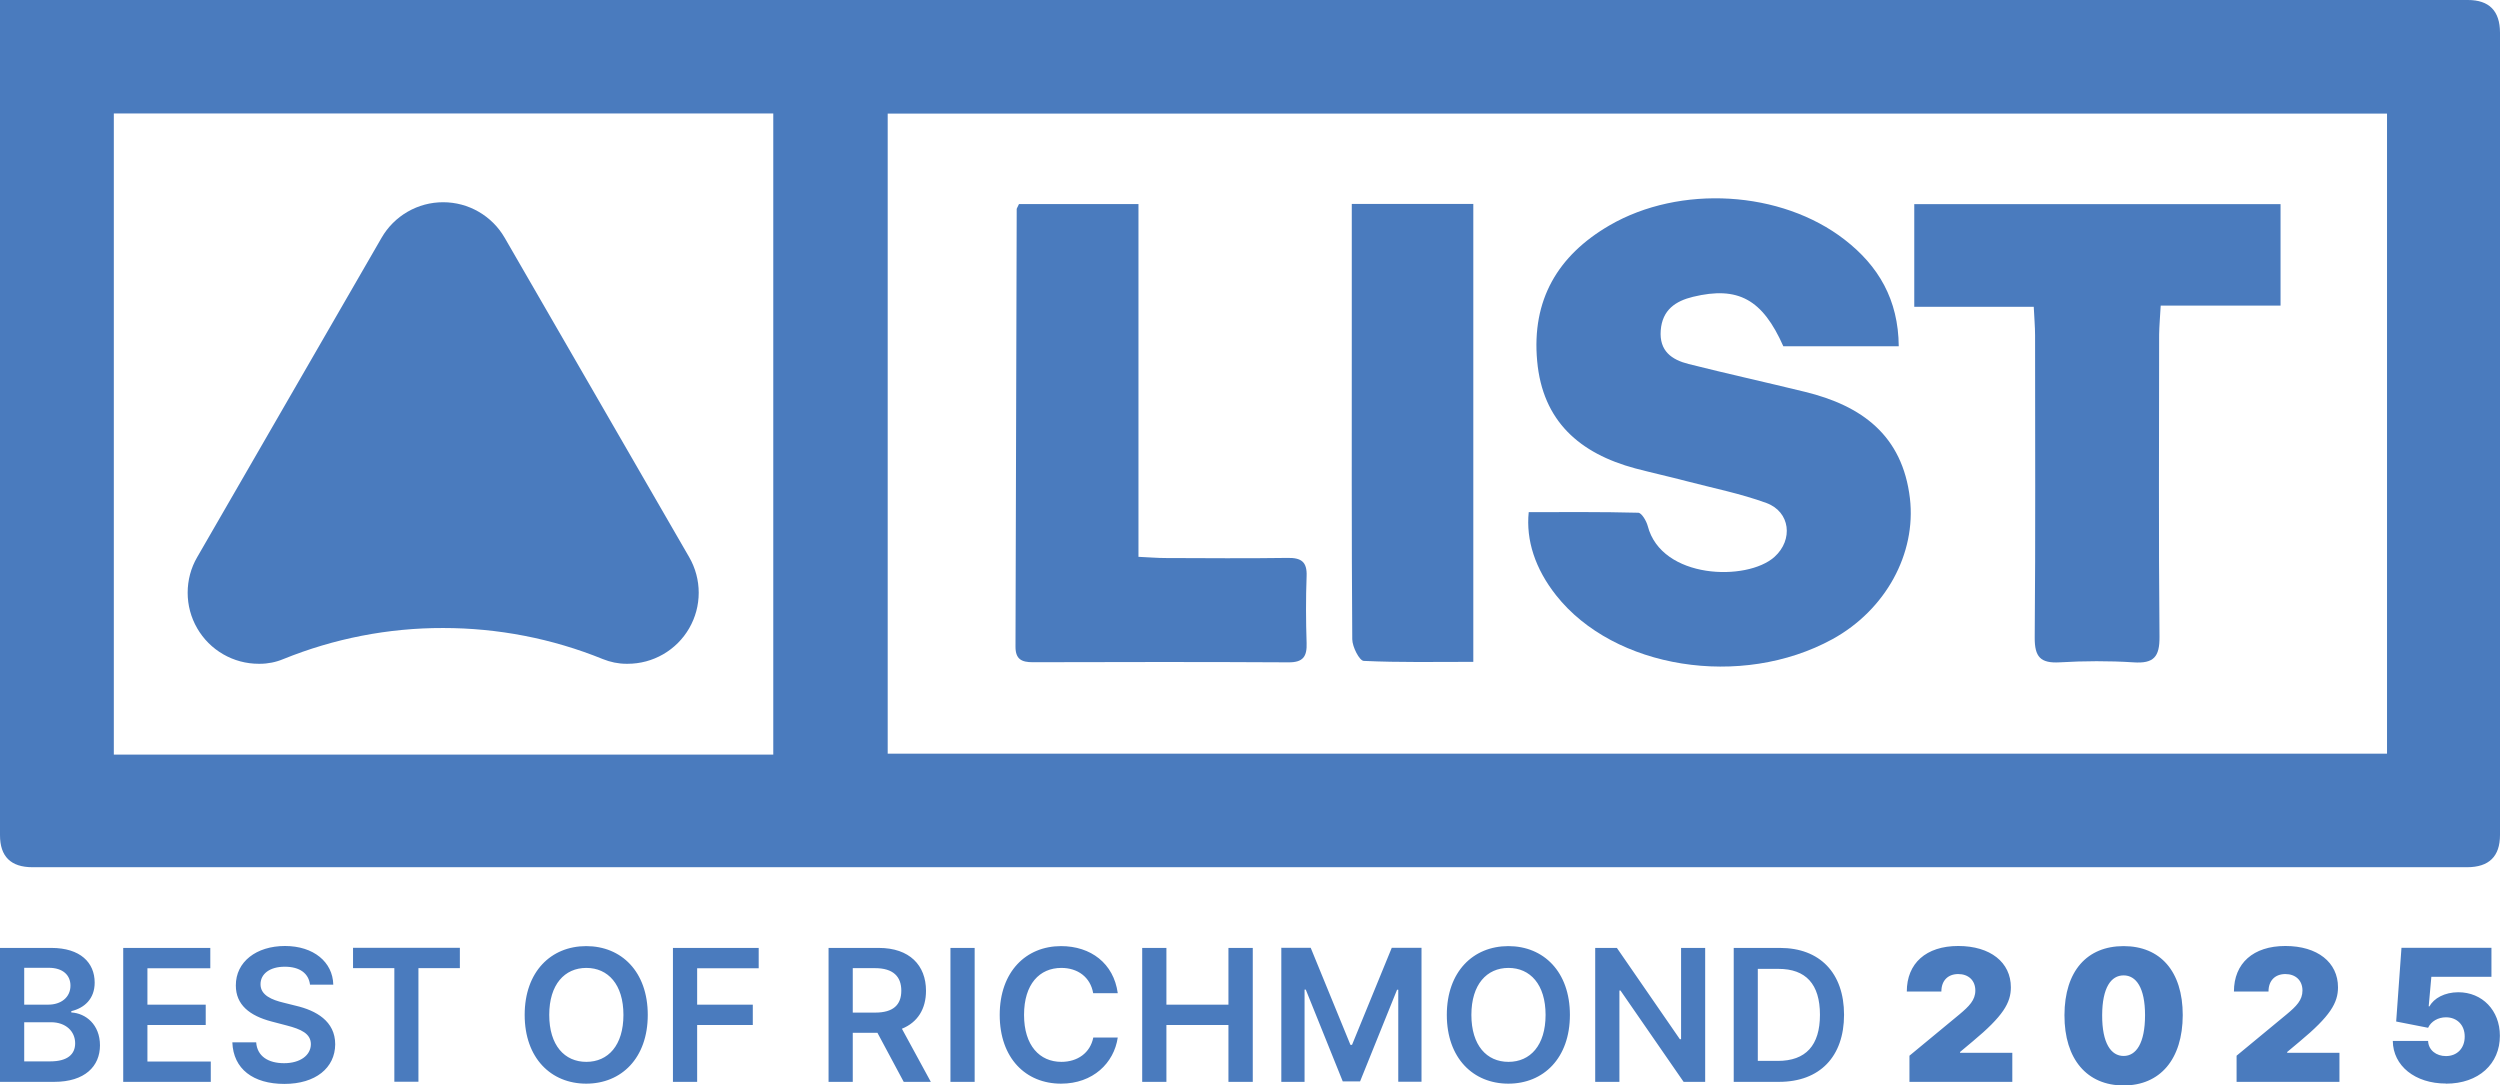 <?xml version="1.0" encoding="UTF-8"?> <svg xmlns="http://www.w3.org/2000/svg" id="Layer_2" data-name="Layer 2" viewBox="0 0 207.56 90.12"><defs><style> .cls-1 { fill: #4a7bbe; } </style></defs><g id="Layer_1-2" data-name="Layer 1"><g><path class="cls-1" d="M57.22,52.16c.52-.9.79-1.91.79-2.95,0-1.03-.27-2.05-.79-2.95l-15.32-26.52c-.52-.9-1.26-1.64-2.16-2.16-.9-.52-1.91-.79-2.95-.79s-2.05.27-2.95.79c-.9.52-1.64,1.26-2.16,2.16l-15.31,26.52c-.52.89-.79,1.91-.79,2.95,0,1.04.27,2.05.79,2.95.52.9,1.26,1.64,2.16,2.16.9.52,1.91.79,2.95.79h.09c.67,0,1.33-.13,1.95-.39,4.22-1.71,8.72-2.59,13.27-2.58,4.55,0,9.05.87,13.26,2.58.62.25,1.28.39,1.96.39h.1c1.04,0,2.05-.27,2.95-.79.9-.52,1.64-1.26,2.16-2.16"></path><path class="cls-1" d="M64.19,9.42H9.45v53.23h54.75V9.42ZM73.7,62.57h124.48V9.43h-124.48v53.14ZM0,0h204.89q2.66,0,2.67,2.71c0,22.2,0,44.4,0,66.61q0,2.68-2.74,2.68c-67.37,0-134.74,0-202.12,0Q0,72,0,69.34V0Z"></path><path class="cls-1" d="M157.64,28.75h-9.58c-1.73-3.9-3.75-5.01-7.49-4.11-1.45.35-2.56,1.08-2.69,2.79-.13,1.72.92,2.44,2.31,2.79,3.21.81,6.44,1.52,9.66,2.31,4.72,1.15,8.1,3.61,8.72,8.85.53,4.58-2.01,9.26-6.44,11.69-7.57,4.14-18.13,2.45-22.94-3.65-1.73-2.19-2.51-4.57-2.27-6.9,3.03,0,6.06-.03,9.09.05.28,0,.68.68.79,1.1,1.15,4.43,8.24,4.61,10.52,2.57,1.58-1.42,1.32-3.75-.67-4.48-2.14-.78-4.4-1.23-6.62-1.81-1.41-.37-2.85-.69-4.26-1.06-4.61-1.24-7.7-3.91-8.15-8.92-.46-5.05,1.69-8.75,6.01-11.26,5.84-3.39,14.25-2.9,19.52,1.19,2.8,2.17,4.46,4.97,4.49,8.85"></path><path class="cls-1" d="M158.93,25.48v-8.53h30.41v8.42h-9.95c-.05.94-.12,1.67-.13,2.41,0,8.36-.05,16.72.03,25.07.02,1.69-.48,2.26-2.17,2.14-2.03-.13-4.09-.12-6.12,0-1.59.09-2.08-.45-2.07-2.05.07-8.36.03-16.72.03-25.08,0-.74-.07-1.49-.11-2.39h-9.92Z"></path><path class="cls-1" d="M84.6,16.94h9.92v29.29c.89.04,1.57.1,2.24.1,3.38.01,6.76.04,10.14-.01,1.13-.02,1.63.32,1.58,1.52-.07,1.85-.06,3.7,0,5.55.04,1.11-.29,1.61-1.5,1.6-7.08-.04-14.16-.03-21.24-.01-.91,0-1.43-.24-1.43-1.28.04-12.11.07-24.23.1-36.34,0-.06.05-.11.19-.42"></path><path class="cls-1" d="M112.23,16.93h10.09v38.02c-3.14,0-6.12.06-9.1-.08-.36-.02-.94-1.16-.95-1.79-.06-8.6-.04-17.21-.04-25.81v-10.33"></path><path class="cls-1" d="M203.08,89.97c2.71,0,4.48-1.65,4.47-3.98,0-2.11-1.47-3.61-3.45-3.61-1.13,0-2.04.5-2.39,1.17h-.07l.22-2.45h4.99v-2.41h-7.47l-.44,6.12,2.65.52c.25-.54.84-.87,1.48-.87.92,0,1.57.64,1.56,1.61,0,.97-.64,1.61-1.56,1.61-.8,0-1.45-.49-1.48-1.26h-2.93c.02,2.07,1.85,3.54,4.41,3.54M185.69,89.82h8.54v-2.41h-4.34v-.07l1.04-.87c2.54-2.11,3.18-3.21,3.18-4.5,0-2.07-1.7-3.43-4.37-3.43s-4.27,1.44-4.27,3.78h2.87c0-.93.57-1.45,1.4-1.45s1.42.51,1.42,1.37c0,.79-.5,1.3-1.32,1.98l-4.15,3.43v2.17ZM176.31,87.67c-1.04,0-1.79-1.05-1.78-3.39.01-2.29.74-3.3,1.78-3.3s1.78,1.02,1.78,3.3c0,2.34-.74,3.39-1.78,3.39M176.31,90.12c3.02,0,4.9-2.16,4.91-5.84,0-3.66-1.88-5.73-4.91-5.73s-4.9,2.06-4.91,5.73c-.01,3.67,1.88,5.84,4.91,5.84M158.53,89.82h8.54v-2.41h-4.34v-.07l1.04-.87c2.54-2.11,3.18-3.21,3.18-4.5,0-2.07-1.7-3.43-4.37-3.43s-4.27,1.44-4.27,3.78h2.87c0-.93.57-1.45,1.4-1.45s1.42.51,1.42,1.37c0,.79-.51,1.3-1.32,1.98l-4.15,3.43v2.17ZM145.94,88.07v-7.63h1.72c2.26,0,3.44,1.26,3.44,3.81s-1.18,3.83-3.5,3.83h-1.66ZM147.7,89.82c3.39,0,5.4-2.1,5.4-5.57s-2.01-5.55-5.32-5.55h-3.84v11.12h3.77ZM141.57,78.7h-2v7.58h-.1l-5.23-7.58h-1.8v11.12h2.01v-7.58h.09l5.24,7.58h1.79v-11.12ZM128.32,84.26c0,2.53-1.27,3.9-3.08,3.9s-3.08-1.37-3.08-3.9,1.28-3.9,3.08-3.9,3.08,1.37,3.08,3.9M130.34,84.26c0-3.59-2.19-5.71-5.11-5.71s-5.11,2.12-5.11,5.71,2.19,5.71,5.11,5.71,5.11-2.12,5.11-5.71M106.38,78.7v11.12h1.93v-7.66h.1l3.07,7.62h1.44l3.07-7.61h.1v7.64h1.93v-11.12h-2.47l-3.3,8.06h-.13l-3.3-8.06h-2.47ZM94.83,89.82h2.01v-4.72h5.15v4.72h2.02v-11.12h-2.02v4.71h-5.15v-4.71h-2.01v11.12ZM92.8,82.45c-.34-2.47-2.24-3.9-4.71-3.9-2.9,0-5.09,2.12-5.09,5.71s2.16,5.71,5.09,5.71c2.65,0,4.4-1.71,4.71-3.83h-2.03c-.26,1.29-1.32,2.02-2.65,2.02-1.8,0-3.1-1.35-3.1-3.9s1.28-3.9,3.1-3.9c1.35,0,2.41.76,2.64,2.1h2.03ZM80.92,78.7h-2.01v11.12h2.01v-11.12ZM70.8,84.07v-3.69h1.85c1.5,0,2.18.69,2.18,1.87s-.67,1.82-2.17,1.82h-1.86ZM68.79,89.82h2.01v-4.07h2.05l2.18,4.07h2.25l-2.4-4.41c1.31-.53,2-1.65,2-3.15,0-2.12-1.37-3.56-3.92-3.56h-4.17v11.12ZM55.87,89.82h2.01v-4.72h4.62v-1.69h-4.62v-3.02h5.11v-1.69h-7.12v11.12ZM51.76,84.26c0,2.53-1.27,3.9-3.08,3.9s-3.08-1.37-3.08-3.9,1.28-3.9,3.08-3.9,3.08,1.37,3.08,3.9M53.78,84.26c0-3.59-2.19-5.71-5.11-5.71s-5.11,2.12-5.11,5.71,2.19,5.71,5.11,5.71,5.11-2.12,5.11-5.71M29.3,80.38h3.44v9.43h2v-9.43h3.44v-1.69h-8.87v1.69ZM25.73,81.75h1.94c-.04-1.88-1.64-3.21-4.01-3.21s-4.09,1.31-4.08,3.28c0,1.6,1.14,2.51,2.97,2.99l1.26.33c1.2.31,1.99.68,2,1.54,0,.95-.91,1.59-2.22,1.59s-2.24-.57-2.32-1.73h-1.98c.08,2.21,1.73,3.45,4.32,3.45s4.21-1.33,4.22-3.29c0-1.93-1.6-2.81-3.27-3.2l-1.04-.26c-.91-.22-1.9-.6-1.89-1.53,0-.84.75-1.45,2.01-1.45s1.99.56,2.1,1.5M10.22,89.82h7.28v-1.69h-5.26v-3.03h4.84v-1.69h-4.84v-3.02h5.22v-1.69h-7.23v11.12ZM2.01,83.42v-3.07h2.04c1.18,0,1.8.62,1.8,1.48,0,.98-.79,1.58-1.84,1.58h-1.99ZM2.01,88.13v-3.26h2.22c1.24,0,2.01.76,2.01,1.75,0,.89-.61,1.5-2.07,1.5h-2.17ZM0,89.82h4.5c2.55,0,3.8-1.3,3.8-3.03s-1.19-2.67-2.38-2.73v-.11c1.09-.26,1.94-1.02,1.94-2.37,0-1.66-1.19-2.88-3.6-2.88H0v11.12Z"></path></g></g></svg> 